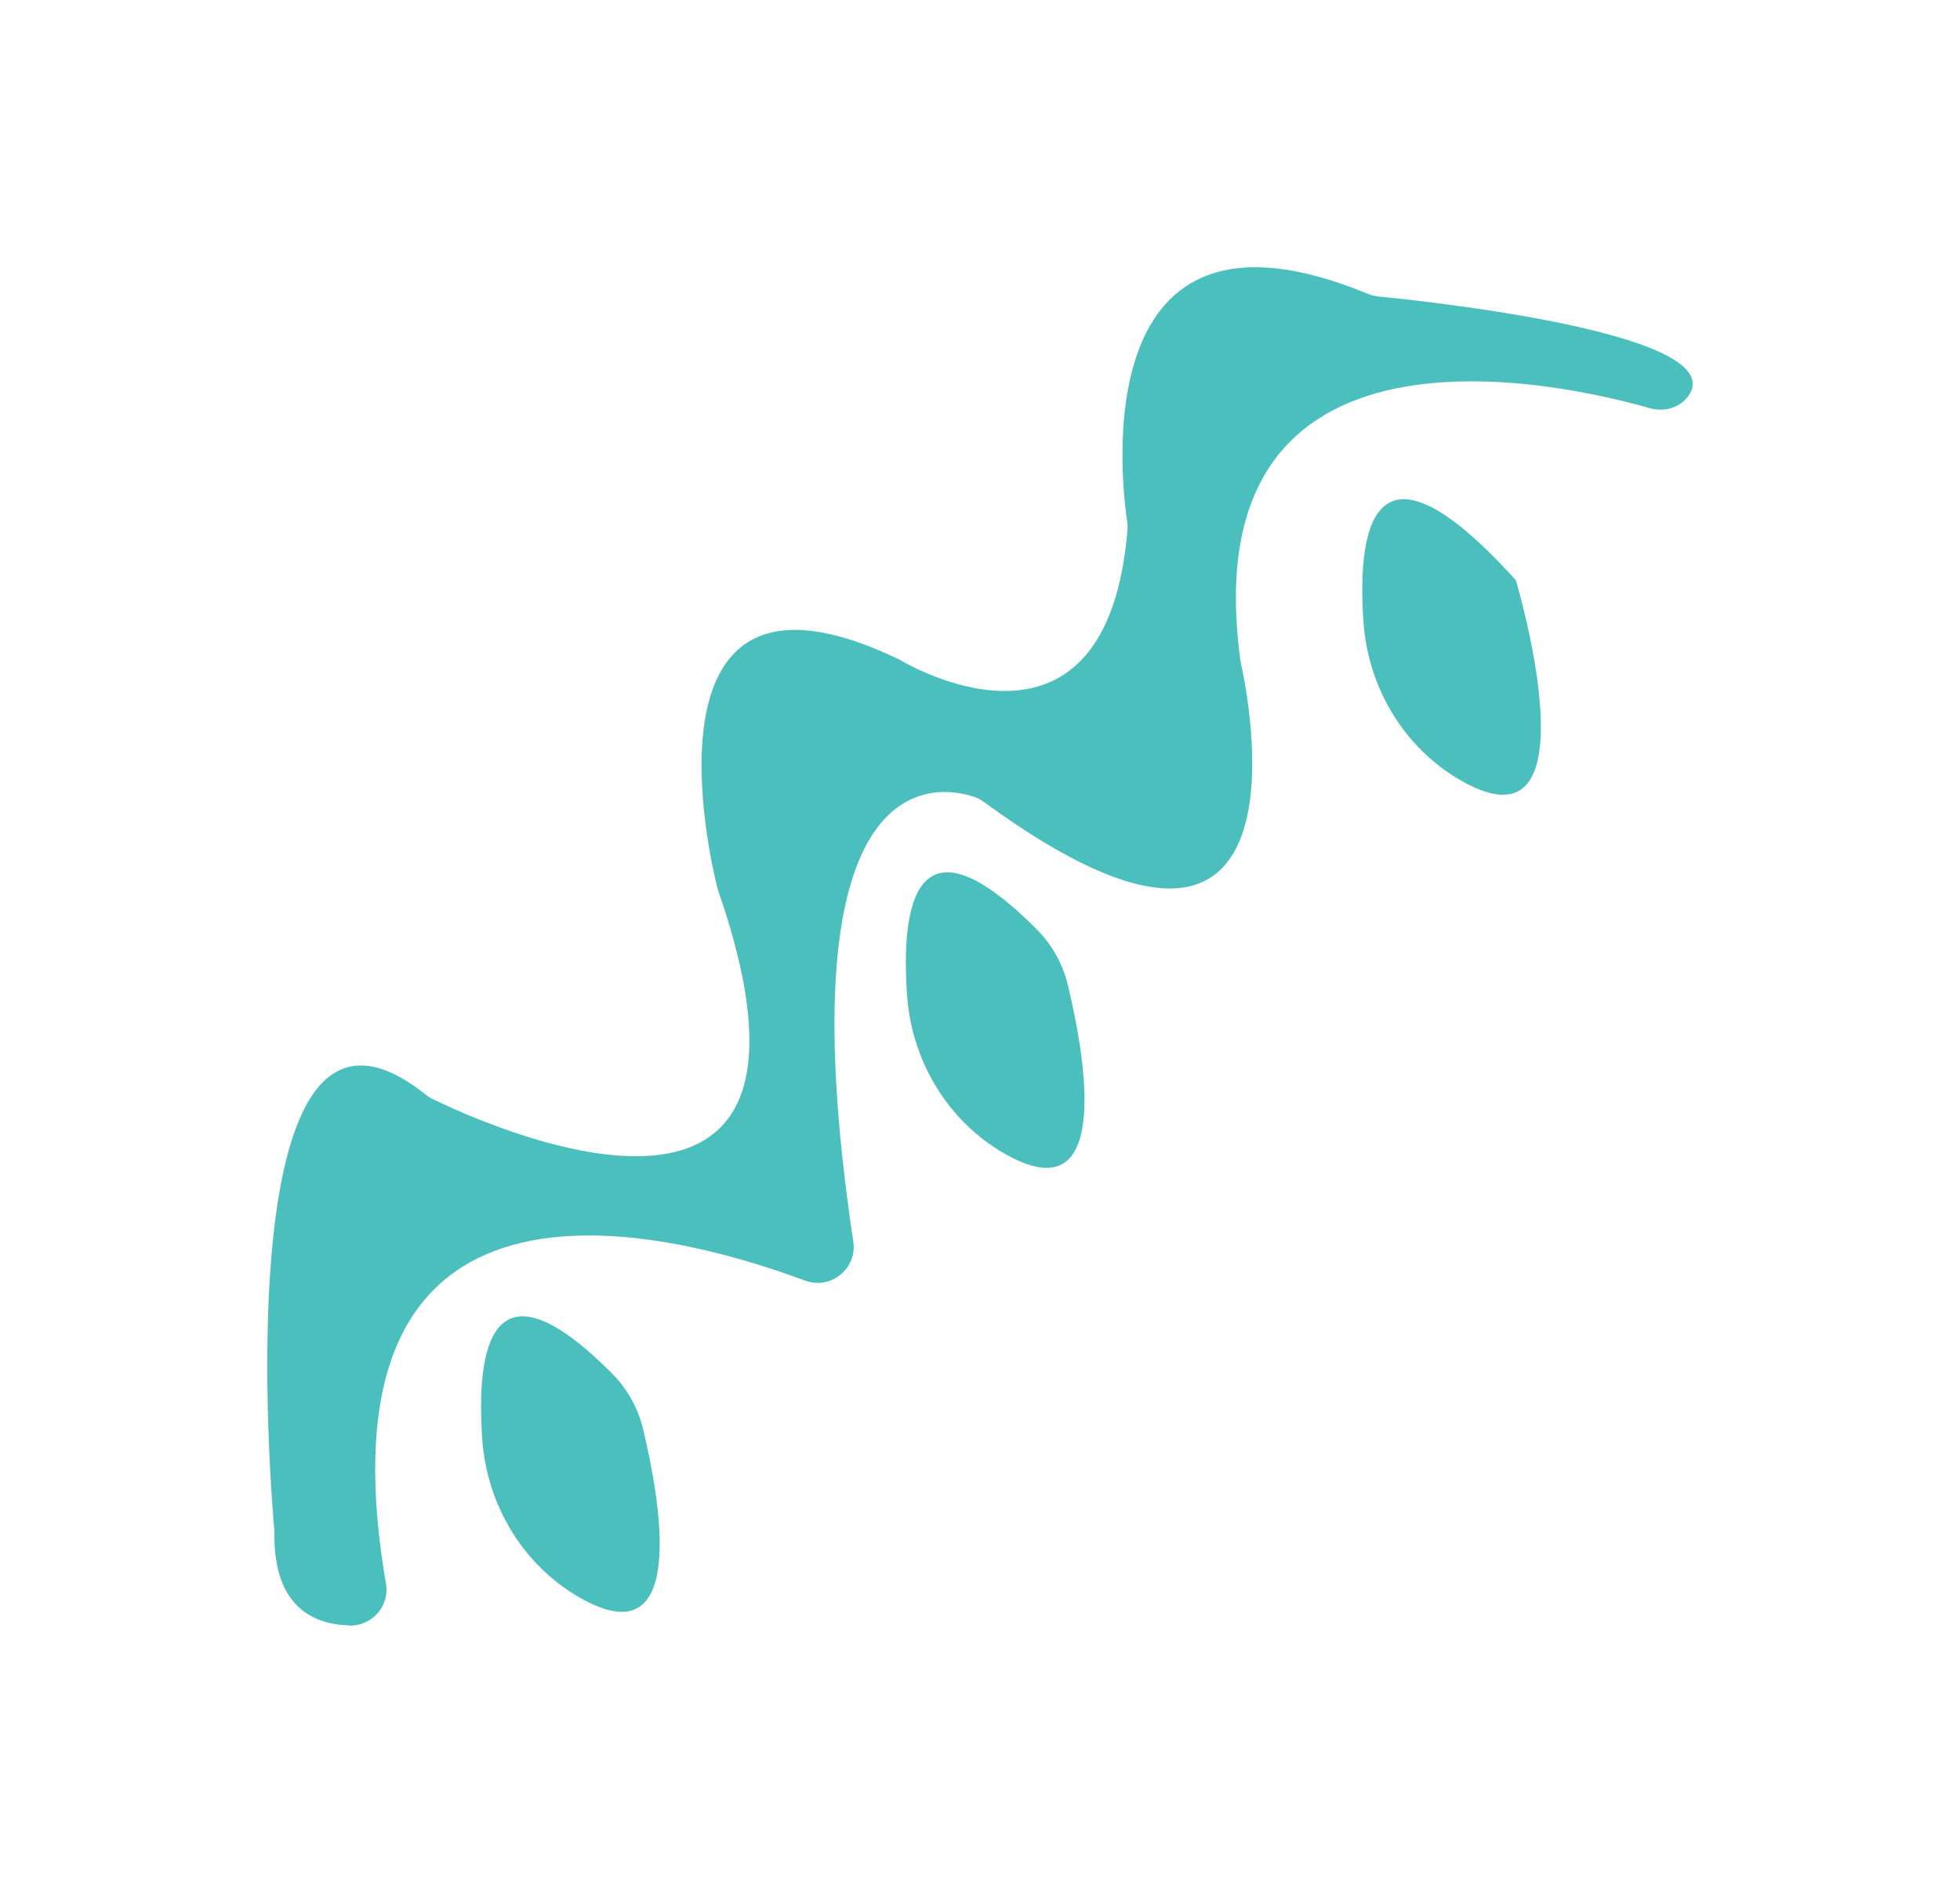 <svg width="88" height="85" viewBox="0 0 88 85" fill="none" xmlns="http://www.w3.org/2000/svg">
<g filter="url(#filter0_d_329_1702)">
<path d="M13.676 70.991C12.144 70.951 10.277 70.216 10.321 66.859C10.321 66.811 10.321 66.763 10.317 66.719C10.184 65.233 8.025 39.881 17.113 47.157C17.202 47.23 17.299 47.294 17.404 47.342C19.247 48.25 36.63 56.414 30.243 37.989C30.231 37.949 30.219 37.913 30.207 37.869C29.932 36.785 26.362 21.878 38.308 27.584C38.348 27.604 38.393 27.624 38.429 27.648C39.173 28.082 47.707 32.821 48.621 21.797C48.633 21.677 48.625 21.552 48.609 21.432C48.354 19.717 46.66 5.919 59.41 11.196C59.556 11.256 59.709 11.296 59.867 11.312C61.836 11.505 75.597 12.947 73.847 15.717C73.483 16.296 72.739 16.521 72.08 16.332C68.223 15.227 51.455 11.328 53.694 27.669C53.702 27.717 53.71 27.761 53.718 27.809C53.977 28.958 57.397 45.141 42.169 34.01C42.039 33.913 41.898 33.837 41.744 33.785C40.265 33.283 33.028 31.865 36.311 53.755C36.493 54.968 35.3 55.936 34.14 55.506C27.692 53.109 11.89 49.101 15.33 69.116C15.504 70.12 14.703 71.028 13.676 70.999V70.991Z" fill="#4BBFBE"/>
<path d="M59.217 25.926C58.93 21.797 59.605 16.91 66.061 24.058C66.061 24.058 69.809 36.616 63.599 33.054C61.028 31.58 59.419 28.869 59.217 25.926Z" fill="#4BBFBE"/>
<path d="M38.724 42.68C38.453 38.776 39.039 34.198 44.558 39.744C45.241 40.431 45.718 41.294 45.944 42.234C46.712 45.414 48.002 52.615 43.106 49.808C40.535 48.334 38.926 45.623 38.724 42.68Z" fill="#4BBFBE"/>
<path d="M19.652 62.618C19.381 58.715 19.967 54.137 25.485 59.683C26.168 60.369 26.645 61.233 26.872 62.172C27.64 65.353 28.929 72.553 24.034 69.746C21.463 68.273 19.854 65.562 19.652 62.618Z" fill="#4BBFBE"/>
</g>
<defs>
<filter id="filter0_d_329_1702" x="0" y="0" width="88" height="85" filterUnits="userSpaceOnUse" color-interpolation-filters="sRGB">
<feFlood flood-opacity="0" result="BackgroundImageFix"/>
<feColorMatrix in="SourceAlpha" type="matrix" values="0 0 0 0 0 0 0 0 0 0 0 0 0 0 0 0 0 0 127 0" result="hardAlpha"/>
<feOffset dx="2" dy="2"/>
<feGaussianBlur stdDeviation="6"/>
<feComposite in2="hardAlpha" operator="out"/>
<feColorMatrix type="matrix" values="0 0 0 0 0 0 0 0 0 0 0 0 0 0 0 0 0 0 0.25 0"/>
<feBlend mode="normal" in2="BackgroundImageFix" result="effect1_dropShadow_329_1702"/>
<feBlend mode="normal" in="SourceGraphic" in2="effect1_dropShadow_329_1702" result="shape"/>
</filter>
</defs>
</svg>

